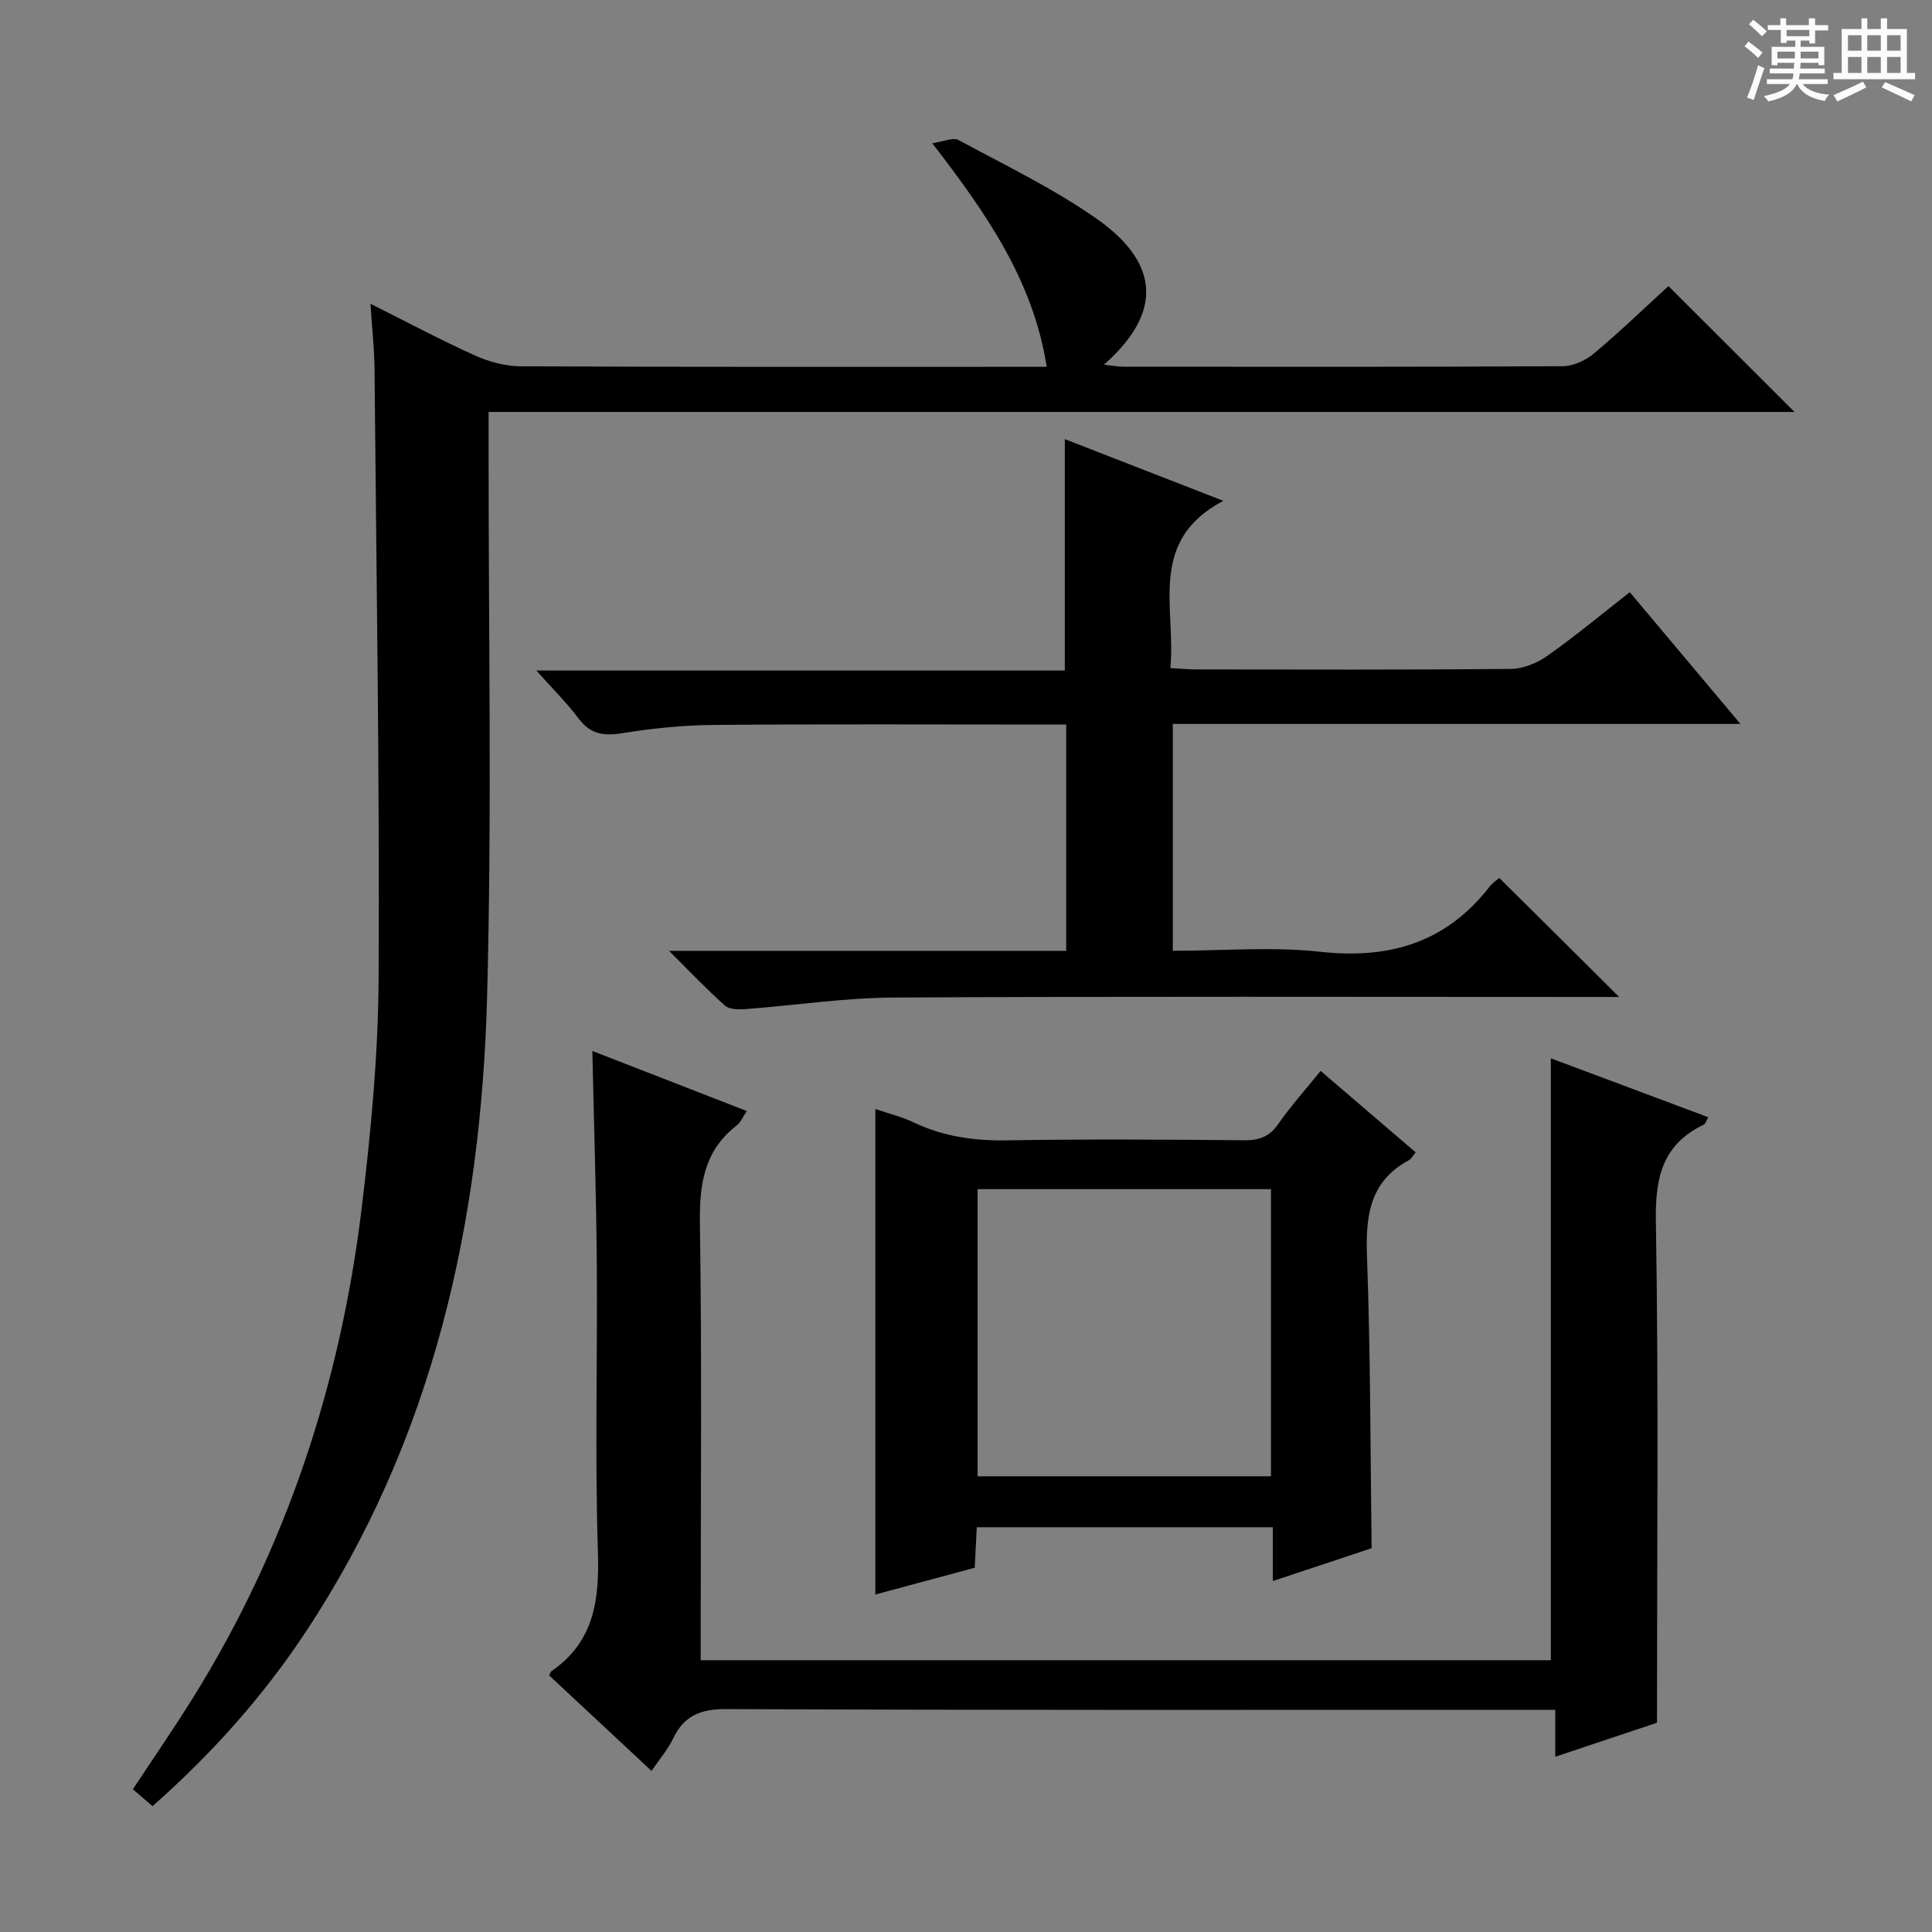 <svg enable-background="new 0 0 400 400" viewBox="0 0 400 400" xmlns="http://www.w3.org/2000/svg"><rect x="0" y="0" width="400" height="400" fill="#808080" stroke="none"/><path d="m361.2 9.6.8-1c.9.7 1.9 1.4 2.9 2.3l-.9 1.1c-1-1-2-1.8-2.8-2.4zm.5 10.6c.9-2.1 1.6-4.3 2.3-6.7.4.2.8.4 1.3.6-.7 2.1-1.5 4.3-2.2 6.6zm.4-15.2.9-.9c1 .8 2 1.6 2.8 2.4l-1 1c-.9-.9-1.8-1.7-2.7-2.5zm12.5-1.2h1.2v1.4h2.7v1.1h-2.7v2.7h-1.2v-.6h-1.8v1.3h4.9v3.8h-1.2v-.5h-3.7c0 .4-.1.9-.1 1.2h5.1v1h-5.2c0 .5-.1.9-.2 1.2h6v1h-5.2c1.1 1.3 2.9 2 5.5 2.2-.4.4-.7.8-.9 1.3-2.9-.5-4.8-1.6-5.7-3.5h-.1c-.8 1.7-2.7 2.9-5.9 3.6-.2-.4-.6-.8-.9-1.1 2.8-.6 4.6-1.4 5.4-2.5h-4.8v-1h5.3c.1-.3.2-.7.2-1.2h-4.9v-1h5c0-.4 0-.8.1-1.2h-3.5v.5h-1.2v-3.8h4.9v-1.3h-1.8v.5h-1.2v-2.7h-2.7v-1h2.6v-1.4h1.2v1.4h4.7v-1.4zm-6.6 8.3h3.6c0-.4 0-.9 0-1.4h-3.6zm1.9-4.6h4.7v-1.3h-4.7zm6.6 3.2h-3.7v1.4h3.7z" fill="#fafbfa"/><path d="m385.3 3.8h1.3v2.2h2.8v-2.2h1.3v2.2h4.1v9.1h1.7v1.3h-16.9v-1.3h1.7v-9.1h4.1v-2.2zm.4 13.1.7 1.2c-1.8.9-3.8 1.9-6 2.9-.2-.4-.5-.8-.8-1.3 2.3-1 4.3-1.9 6.1-2.8zm-3.1-6.4h2.8v-3.2h-2.8zm0 4.6h2.8v-3.3h-2.8zm4-4.6h2.8v-3.2h-2.8zm0 4.6h2.8v-3.3h-2.8zm3.7 1.9c2.1.9 4.1 1.8 6.1 2.7l-.7 1.3c-2.2-1.1-4.2-2-6.1-2.9zm3.2-9.7h-2.8v3.2h2.8zm-2.8 7.8h2.8v-3.3h-2.8z" fill="#fafbfa"/><g fill="#010000"><path d="m31.58 373.94c-1.48-1.27-2.73-2.34-4.07-3.49 4.36-6.61 8.59-12.74 12.52-19.06 19.26-30.98 30.4-64.86 34.81-100.91 1.95-15.98 3.47-32.12 3.55-48.2.21-41.97-.47-83.95-.85-125.92-.04-4.13-.5-8.25-.84-13.47 7.76 3.88 14.6 7.54 21.66 10.72 2.92 1.31 6.3 2.21 9.47 2.23 34.33.16 68.66.1 102.99.1h5.89c-2.81-17.86-12.44-31.69-23.69-46.28 2.36-.34 4.3-1.28 5.4-.68 9.62 5.19 19.56 9.98 28.49 16.21 10.79 7.52 15.93 17.69 1.66 30.31 1.61.18 2.78.42 3.94.42 30.33.02 60.66.07 90.99-.1 2.19-.01 4.77-1.18 6.49-2.62 5.47-4.58 10.61-9.55 15.45-13.97 8.76 8.75 17.28 17.26 26.09 26.06-89.82 0-179.79 0-270.37 0v6.55c-.04 38.16.71 76.34-.31 114.48-1.25 46.85-11.15 91.6-37.5 131.47-8.84 13.4-19.46 25.28-31.77 36.15z"/><path d="m145.07 343.73h176.01c0-41.57 0-82.94 0-124.62 10.57 3.96 21.51 8.05 32.6 12.2-.42.73-.56 1.35-.92 1.53-8.49 4.07-10.08 10.82-9.93 19.87.58 34.48.23 68.98.23 103.97-6.84 2.28-13.67 4.56-21.06 7.03 0-3.37 0-6.14 0-9.71-2.32 0-4.24 0-6.16 0-55.16 0-110.32.09-165.48-.15-5.38-.02-8.75 1.38-11.03 6.15-1.05 2.2-2.71 4.11-4.44 6.65-7.33-6.84-14.31-13.35-21.2-19.78.31-.59.34-.79.47-.87 8.89-6.09 9.95-14.78 9.63-24.81-.64-19.81-.07-39.66-.23-59.49-.11-14.45-.59-28.89-.92-44.11 10.48 4.08 21.01 8.17 31.98 12.44-.85 1.25-1.28 2.36-2.09 2.98-6.76 5.22-7.74 12.18-7.62 20.31.42 28.16.16 56.33.16 84.49z"/><path d="m335.22 206.41c-1.96 0-3.86 0-5.76 0-48.15 0-96.31-.14-144.46.12-10.25.06-20.49 1.63-30.74 2.4-1.39.1-3.26.07-4.17-.74-3.68-3.26-7.07-6.85-11.58-11.33h82.24c0-15.84 0-31.08 0-46.85-1.64 0-3.09 0-4.54 0-22.83 0-45.66-.12-68.48.08-6.29.05-12.62.7-18.83 1.7-3.86.63-6.66.25-9.12-3.04-2.36-3.16-5.21-5.97-8.73-9.92h109.41c0-16.36 0-31.93 0-47.91 10.47 4.07 20.95 8.15 32.82 12.77-15.79 8.32-9.77 22.13-10.97 34.63 2.32.12 3.94.28 5.56.28 21.66.02 43.32.1 64.98-.11 2.56-.03 5.44-1.24 7.58-2.75 5.69-4.02 11.06-8.49 17-13.13 7.53 8.96 14.93 17.77 22.91 27.27-39.64 0-78.37 0-117.52 0v46.97c10.35 0 20.57-.89 30.57.21 14.34 1.57 26.03-1.93 35-13.47.69-.89 1.7-1.53 2.02-1.82 8.28 8.19 16.34 16.21 24.81 24.64z"/><path d="m273.42 221.72c6.71 5.75 13.14 11.25 19.68 16.86-.55.65-.87 1.33-1.4 1.62-8.29 4.48-8.99 11.79-8.67 20.27.72 19.76.68 39.55.95 60.07-6.02 2-12.87 4.28-20.45 6.8 0-4.13 0-7.55 0-11.14-20.69 0-40.79 0-61.3 0-.13 2.71-.26 5.3-.42 8.38-6.75 1.82-13.54 3.65-20.58 5.55 0-33.5 0-66.65 0-100.52 2.63.9 5.44 1.59 8 2.8 6.15 2.91 12.52 3.81 19.32 3.69 16.32-.28 32.65-.17 48.97-.02 3.11.03 5.27-.68 7.12-3.35 2.55-3.69 5.58-7.04 8.78-11.01zm-71.02 24.48v59.45h60.74c0-19.97 0-39.64 0-59.45-20.42 0-40.38 0-60.74 0z"/></g></svg>
